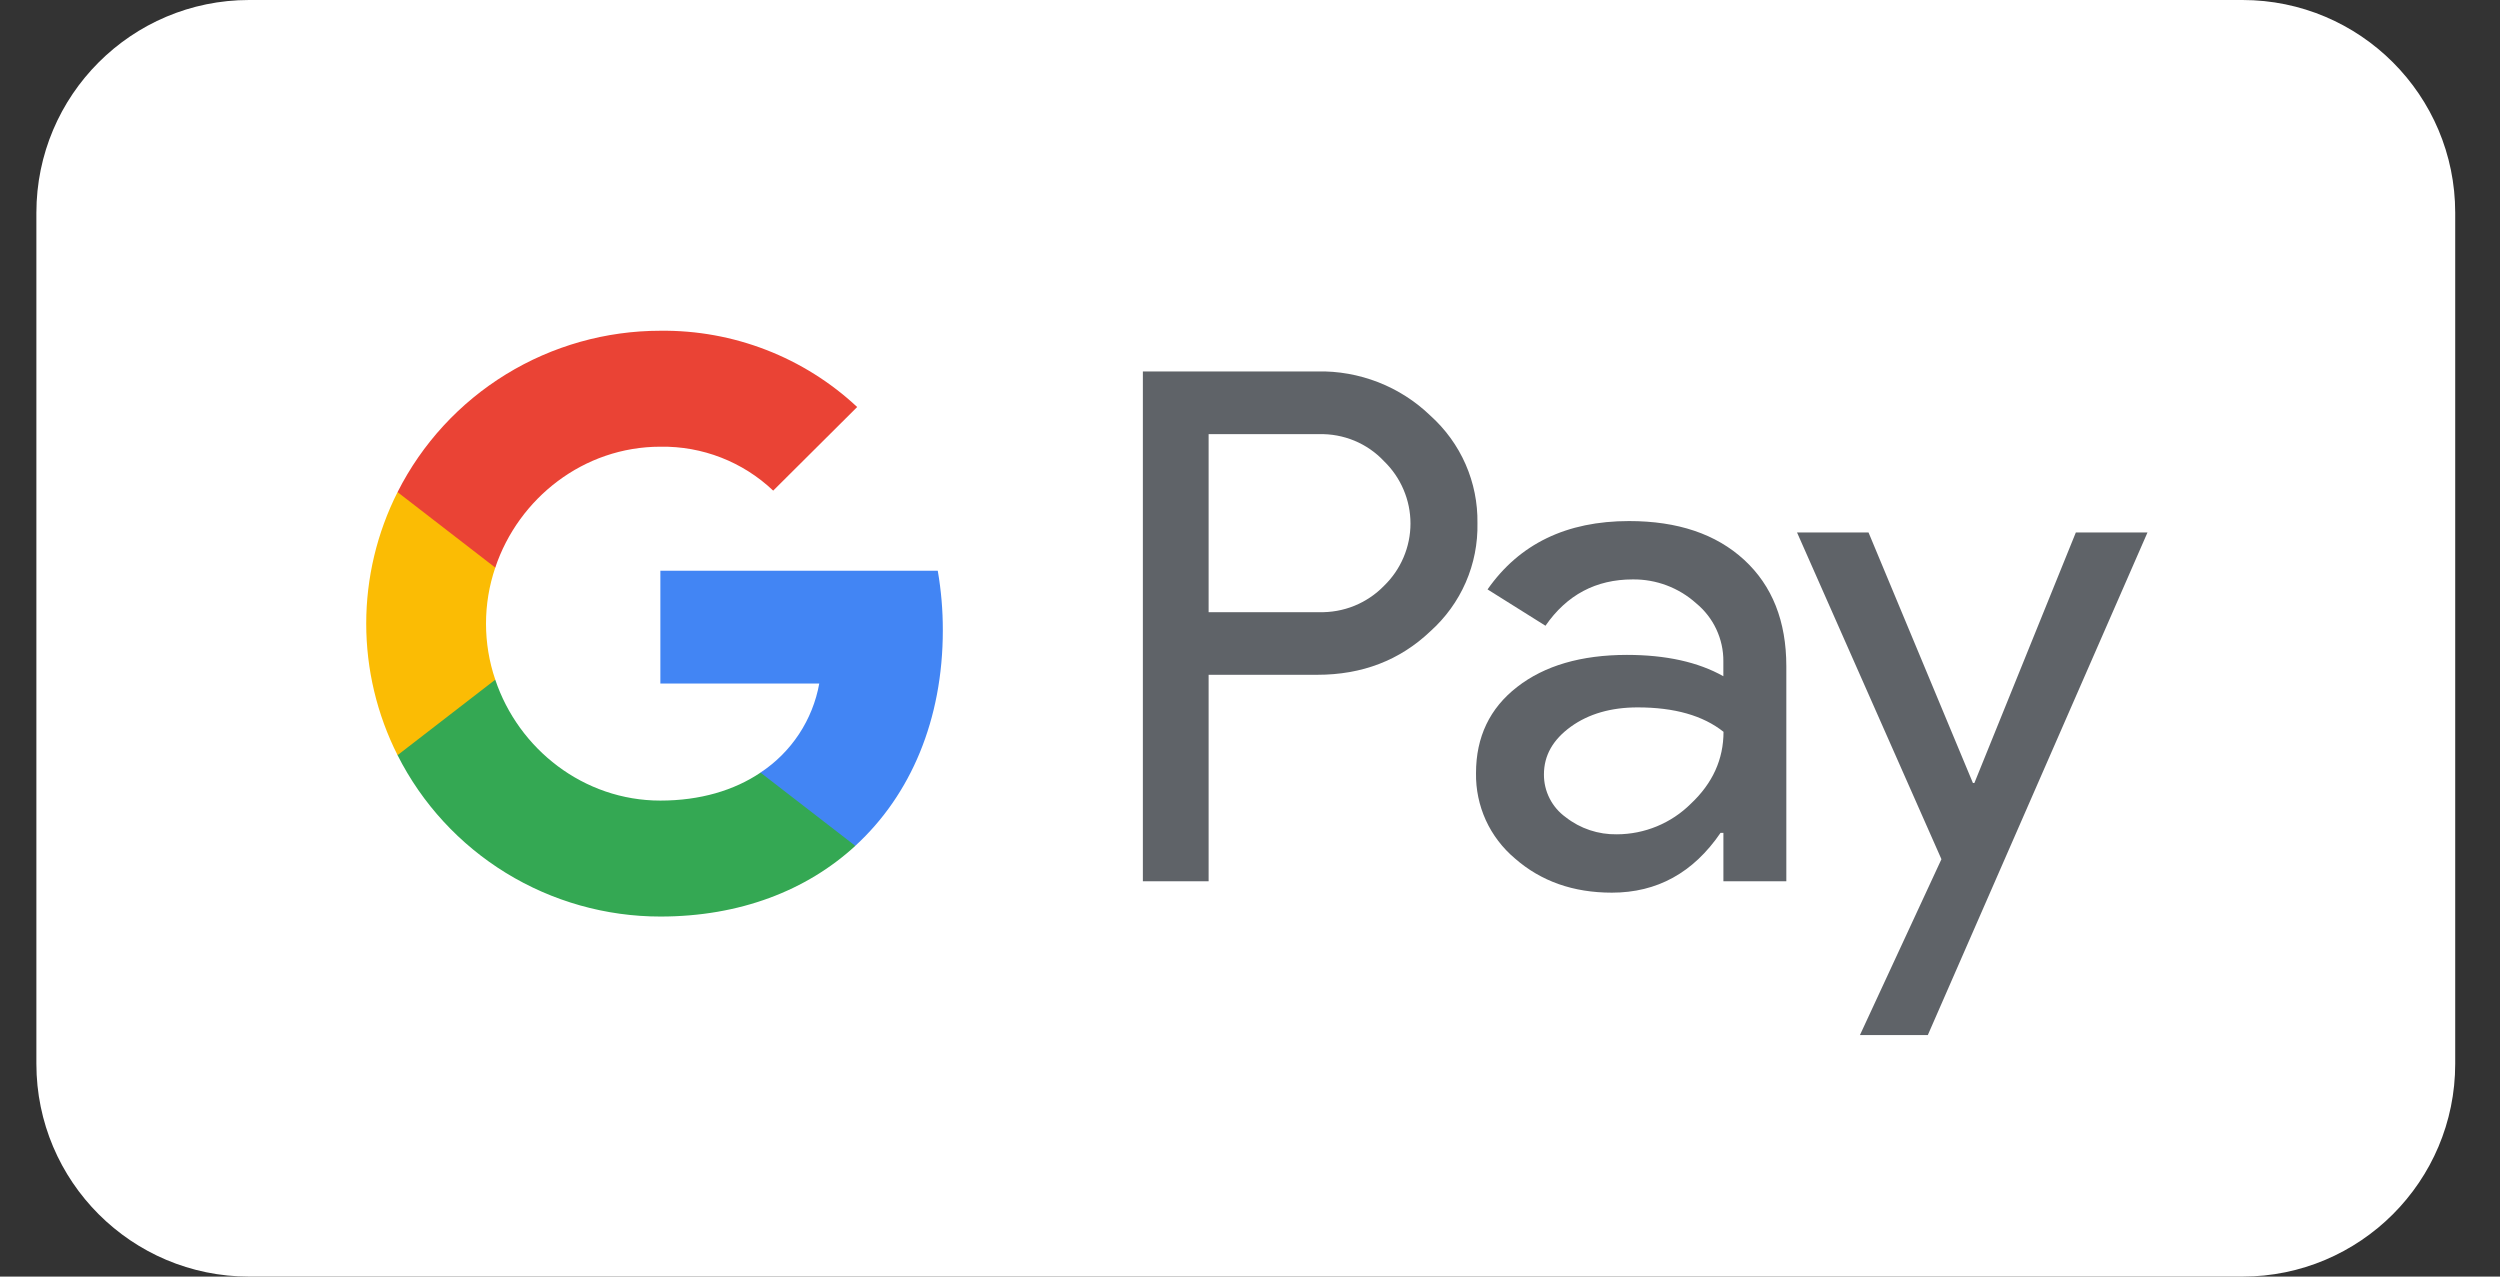 <svg width="47" height="24" viewBox="0 0 47 24" fill="none" xmlns="http://www.w3.org/2000/svg">
<rect x="0" y="0" width="47" height="24" fill="#333333" stroke="none"/>
<path d="M0.684 4C0.684 1.791 2.475 0 4.684 0H42.158C44.367 0 46.158 1.791 46.158 4V20C46.158 22.209 44.367 24 42.158 24H4.684C2.475 24 0.684 22.209 0.684 20V4Z" fill="white"/>
<g clip-path="url(#clip0)">
<path d="M22.722 12.687V16.568H21.486V6.983H24.765C25.157 6.974 25.546 7.044 25.911 7.186C26.275 7.328 26.608 7.541 26.889 7.812C27.173 8.067 27.4 8.379 27.553 8.728C27.706 9.077 27.782 9.455 27.776 9.835C27.784 10.218 27.709 10.598 27.556 10.949C27.403 11.3 27.175 11.614 26.889 11.87C26.316 12.414 25.608 12.686 24.765 12.686H22.722V12.687ZM22.722 8.163V11.509H24.796C25.023 11.515 25.25 11.475 25.46 11.39C25.671 11.304 25.862 11.176 26.02 11.013C26.177 10.861 26.302 10.679 26.387 10.478C26.473 10.277 26.517 10.06 26.517 9.842C26.517 9.623 26.473 9.407 26.387 9.206C26.302 9.005 26.177 8.823 26.02 8.671C25.864 8.504 25.674 8.373 25.463 8.285C25.252 8.198 25.025 8.156 24.796 8.162H22.722V8.163Z" fill="#5F6368"/>
<path d="M30.626 9.796C31.54 9.796 32.261 10.039 32.79 10.525C33.319 11.012 33.583 11.679 33.583 12.526V16.568H32.4V15.658H32.346C31.834 16.408 31.153 16.782 30.303 16.782C29.578 16.782 28.971 16.568 28.482 16.14C28.248 15.943 28.06 15.697 27.933 15.419C27.807 15.141 27.744 14.839 27.749 14.534C27.749 13.855 28.007 13.315 28.522 12.915C29.037 12.514 29.725 12.313 30.585 12.312C31.319 12.312 31.924 12.446 32.399 12.713V12.432C32.401 12.224 32.355 12.018 32.267 11.83C32.179 11.641 32.049 11.475 31.888 11.342C31.561 11.048 31.135 10.888 30.695 10.893C30.004 10.893 29.457 11.183 29.055 11.764L27.966 11.081C28.565 10.224 29.452 9.796 30.626 9.796ZM29.026 14.56C29.025 14.717 29.062 14.872 29.133 15.011C29.204 15.151 29.308 15.272 29.436 15.364C29.709 15.578 30.049 15.691 30.397 15.685C30.919 15.684 31.419 15.477 31.788 15.11C32.197 14.726 32.402 14.275 32.402 13.758C32.017 13.452 31.479 13.299 30.789 13.299C30.287 13.299 29.868 13.42 29.533 13.661C29.194 13.906 29.026 14.203 29.026 14.56Z" fill="#5F6368"/>
<path d="M40.373 10.01L36.243 19.459H34.967L36.499 16.153L33.784 10.01H35.128L37.091 14.721H37.118L39.026 10.01H40.373Z" fill="#5F6368"/>
<path d="M17.725 11.85C17.726 11.475 17.694 11.1 17.63 10.73H12.415V12.851H15.402C15.341 13.19 15.211 13.513 15.022 13.8C14.832 14.088 14.586 14.334 14.298 14.524V15.901H16.08C17.124 14.943 17.725 13.526 17.725 11.85Z" fill="#4285F4"/>
<path d="M12.415 17.231C13.907 17.231 15.164 16.743 16.08 15.902L14.298 14.525C13.801 14.86 13.162 15.051 12.415 15.051C10.973 15.051 9.748 14.083 9.311 12.778H7.474V14.197C7.934 15.109 8.64 15.876 9.513 16.412C10.385 16.947 11.39 17.231 12.415 17.231Z" fill="#34A853"/>
<path d="M9.311 12.778C9.079 12.095 9.079 11.354 9.311 10.671V9.252H7.474C7.087 10.019 6.885 10.866 6.885 11.724C6.885 12.583 7.087 13.43 7.474 14.197L9.311 12.778Z" fill="#FBBC04"/>
<path d="M12.415 8.398C13.204 8.385 13.966 8.682 14.536 9.224L16.115 7.652C15.114 6.716 13.788 6.202 12.415 6.218C11.39 6.218 10.385 6.502 9.513 7.037C8.64 7.573 7.934 8.34 7.474 9.252L9.311 10.671C9.748 9.366 10.973 8.398 12.415 8.398Z" fill="#EA4335"/>
</g>
<defs>
<clipPath id="clip0">
<rect width="33.485" height="13.241" fill="white" transform="translate(6.885 6.218)"/>
</clipPath>
</defs>
</svg>
